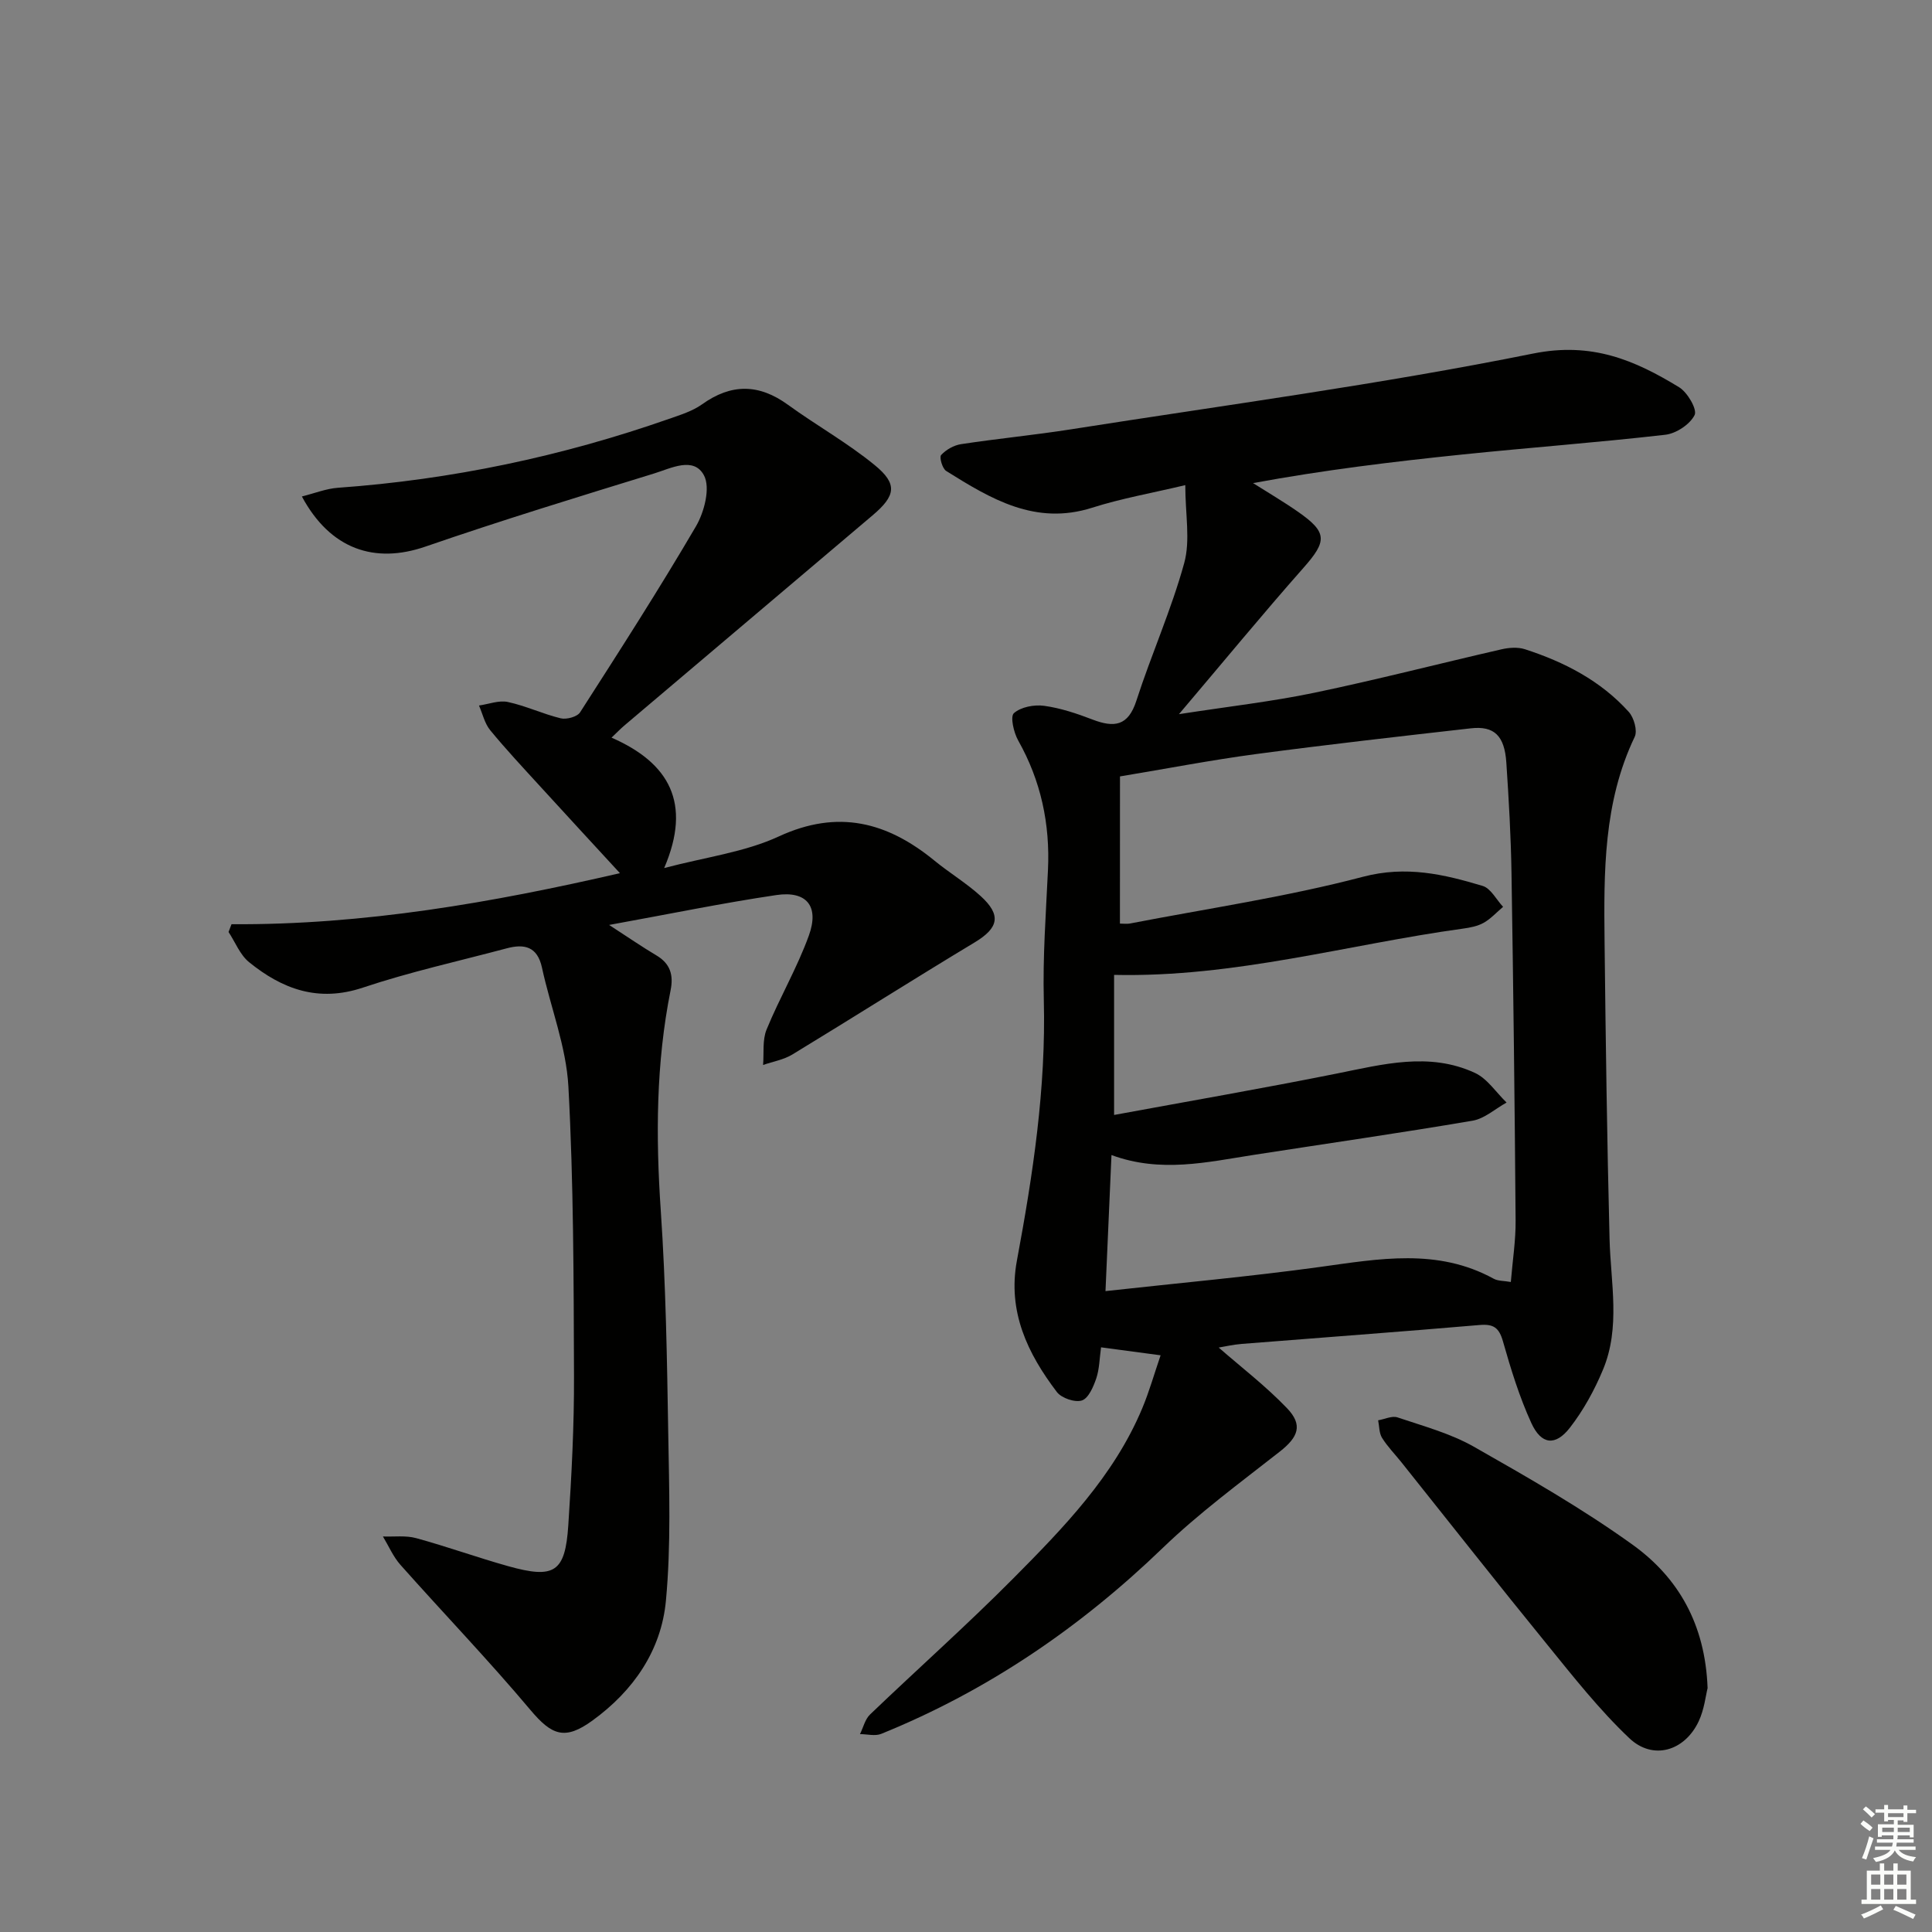 <svg enable-background="new 0 0 400 400" viewBox="0 0 400 400" xmlns="http://www.w3.org/2000/svg"><rect x="0" y="0" width="400" height="400" fill="#808080" stroke="none"/><g fill="#010100"><path d="m240.29 280.6c-4.41-.59-8.11-1.08-12.33-1.65-.32 2.3-.33 4.47-.99 6.43-.59 1.73-1.6 4.11-2.97 4.57-1.43.47-4.22-.48-5.18-1.74-6.08-7.99-10.25-16.69-8.28-27.22 3.32-17.83 6.04-35.69 5.57-53.94-.23-8.96.44-17.95.86-26.92.45-9.54-1.45-18.46-6.17-26.83-.92-1.64-1.68-4.95-.88-5.65 1.45-1.28 4.19-1.8 6.25-1.52 3.42.47 6.79 1.6 10.04 2.85 4.45 1.7 7.36 1.38 9.06-3.89 3.09-9.58 7.25-18.84 9.91-28.52 1.3-4.72.22-10.1.22-16.13-6.83 1.63-13.19 2.74-19.29 4.68-11.76 3.74-20.99-1.85-30.21-7.61-.8-.5-1.46-2.86-1.05-3.3 1.01-1.1 2.62-2.02 4.11-2.25 7.54-1.15 15.15-1.88 22.69-3.06 31.96-5.03 64.08-9.31 95.76-15.7 12.16-2.45 21.02 1.35 30.24 6.98 1.73 1.06 3.78 4.59 3.2 5.75-.96 1.93-3.81 3.82-6.05 4.08-14.02 1.61-28.1 2.65-42.13 4.1-14.33 1.48-28.63 3.21-43.24 5.91 3.12 1.98 6.32 3.85 9.34 5.96 6.09 4.25 5.98 6.06 1.12 11.56-8.45 9.56-16.56 19.43-25.8 30.32 10.34-1.6 19.29-2.61 28.06-4.44 12.96-2.7 25.78-6.02 38.69-8.98 1.55-.36 3.38-.5 4.86-.03 8.17 2.64 15.7 6.52 21.52 12.98 1.07 1.19 1.84 3.89 1.23 5.16-6.5 13.57-6.4 28.04-6.24 42.52.23 20.47.51 40.95 1.03 61.41.23 9.1 2.31 18.31-1.36 27.1-1.76 4.23-4.04 8.39-6.84 12-3.01 3.88-5.94 3.54-8-.97-2.47-5.4-4.24-11.16-5.87-16.9-.81-2.85-1.96-3.63-4.86-3.38-16.39 1.41-32.79 2.6-49.19 3.91-1.81.14-3.59.56-4.8.76 4.65 4.06 9.75 7.97 14.14 12.55 3.36 3.5 2.32 6-1.52 9.01-8.22 6.45-16.69 12.68-24.19 19.91-17.1 16.49-36.3 29.59-58.31 38.51-1.26.51-2.92.05-4.39.05.68-1.37 1.05-3.08 2.09-4.07 9.84-9.43 20.05-18.5 29.65-28.17 10.42-10.5 20.81-21.18 26.68-35.17 1.47-3.5 2.49-7.15 3.82-11.02zm-8.42-89.38c.78 0 1.43.1 2.04-.01 16.12-3.12 32.43-5.51 48.27-9.68 8.93-2.35 16.73-.53 24.79 1.89 1.69.51 2.83 2.84 4.23 4.33-1.33 1.12-2.53 2.46-4.01 3.3-1.26.71-2.82 1.01-4.29 1.21-23.86 3.28-47.26 10.14-72.24 9.58v29c15.42-2.84 30.77-5.5 46.04-8.56 9.6-1.92 19.19-4.52 28.64-.16 2.59 1.19 4.41 4.05 6.58 6.15-2.34 1.29-4.56 3.34-7.05 3.76-15.05 2.56-30.17 4.73-45.26 7.07-9.66 1.5-19.3 3.8-29.49.04-.42 9.54-.82 18.58-1.24 28.17 15.4-1.7 29.94-3.01 44.39-5 12.23-1.68 24.33-3.95 35.97 2.43.9.5 2.11.42 3.56.68.37-4.49 1.03-8.62.99-12.73-.18-23.97-.47-47.93-.85-71.9-.12-7.64-.56-15.28-1.07-22.91-.37-5.57-2.52-7.63-7.33-7.09-14.84 1.68-29.68 3.36-44.48 5.33-9.28 1.24-18.49 3.02-28.18 4.63-.01 10.11-.01 20.19-.01 30.47z"/><path d="m47.93 191.35c27.44.18 54.16-4.51 80.42-10.57-5.51-5.99-11.06-11.99-16.58-18.04-3.48-3.81-7.01-7.58-10.28-11.56-1.15-1.4-1.57-3.39-2.32-5.11 2-.28 4.12-1.13 5.98-.73 3.72.8 7.24 2.48 10.94 3.38 1.21.29 3.41-.31 4.01-1.24 8.17-12.73 16.35-25.46 23.99-38.51 1.73-2.96 3.02-7.96 1.67-10.53-2.11-4.02-6.91-1.46-10.37-.4-15.82 4.87-31.65 9.72-47.29 15.12-10.53 3.64-19.71.58-25.6-10.37 2.63-.66 5.01-1.62 7.45-1.8 23.5-1.68 46.35-6.49 68.57-14.27 2.34-.82 4.84-1.59 6.82-3 6.05-4.33 11.77-4.29 17.79.08 5.9 4.28 12.33 7.88 17.95 12.48 4.83 3.94 4.37 6.37-.45 10.44-17.14 14.5-34.27 29.01-51.4 43.52-.75.64-1.43 1.35-2.62 2.48 11.93 5.22 16.68 13.53 10.9 27 8.58-2.27 16.67-3.28 23.72-6.54 12.3-5.68 22.47-2.99 32.26 5.02 3.09 2.53 6.55 4.61 9.5 7.28 4.41 3.99 3.76 6.64-1.19 9.63-12.65 7.62-25.12 15.53-37.73 23.2-1.8 1.1-4.04 1.47-6.08 2.18.2-2.46-.17-5.15.72-7.33 2.7-6.59 6.36-12.82 8.77-19.5 2.17-6.04-.48-9.27-6.72-8.35-11.11 1.64-22.13 3.92-34.65 6.19 4.15 2.69 6.91 4.6 9.8 6.31 2.88 1.71 3.56 4.08 2.93 7.21-3.03 15.12-3.08 30.32-2.03 45.68 1.04 15.27 1.29 30.6 1.54 45.91.19 11.6.6 23.29-.48 34.81-.96 10.3-6.73 18.65-15.21 24.8-5.71 4.15-8.41 3.08-12.85-2.2-8.64-10.28-17.97-19.98-26.9-30.03-1.51-1.7-2.44-3.91-3.63-5.88 2.31.09 4.73-.25 6.9.35 6.4 1.75 12.65 4.01 19.04 5.8 9.58 2.68 11.8 1.27 12.44-8.47.68-10.29 1.22-20.61 1.18-30.91-.07-19.98-.08-39.98-1.16-59.92-.45-8.28-3.69-16.39-5.47-24.62-.95-4.38-3.65-4.98-7.33-3.99-9.94 2.65-20.02 4.87-29.76 8.13-9.22 3.08-16.67.31-23.56-5.28-1.87-1.52-2.85-4.13-4.24-6.24.21-.54.41-1.07.61-1.61z"/><path d="m353.54 349.51c-.39 1.51-.68 4.4-1.85 6.88-2.91 6.16-9.46 8.12-14.35 3.49-6.22-5.89-11.59-12.72-17.02-19.4-10.17-12.48-20.12-25.15-30.17-37.73-1.35-1.69-2.89-3.25-4.02-5.07-.61-.99-.55-2.4-.8-3.62 1.35-.23 2.88-.99 4.02-.6 5.33 1.8 10.91 3.3 15.75 6.04 11.23 6.38 22.51 12.83 32.97 20.36 9.33 6.73 14.98 16.33 15.47 29.65z"/></g><path d="m385.2 377.6.6-.7c.6.4 1.3.9 1.9 1.5l-.6.7c-.8-.5-1.4-1-1.9-1.5zm.3 7.1c.6-1.4 1.1-2.9 1.5-4.5.3.1.6.3.9.4-.5 1.4-1 2.9-1.5 4.4zm.2-10.1.6-.6c.7.5 1.3 1.1 1.9 1.6l-.7.7c-.6-.6-1.2-1.2-1.8-1.7zm8.4-.8h.8v.9h1.8v.7h-1.8v1.8h-.8v-.3h-1.2v.9h3.3v2.6h-.8v-.4h-2.5c0 .3 0 .6-.1.8h3.4v.7h-3.5c0 .3-.1.6-.1.8h4v.7h-3.5c.7.9 1.9 1.3 3.6 1.5-.2.2-.4.5-.6.9-1.9-.3-3.2-1.1-3.8-2.3-.5 1.1-1.8 2-3.9 2.4-.2-.3-.4-.5-.6-.8 1.9-.4 3.1-.9 3.6-1.7h-3.2v-.7h3.5c.1-.2.1-.5.2-.8h-3.3v-.7h3.4c0-.2 0-.5 0-.8h-2.4v.3h-.8v-2.6h3.3v-.9h-1.2v.3h-.8v-1.8h-1.8v-.7h1.8v-.9h.8v.9h3.2zm-4.4 5.5h2.4c0-.3 0-.6 0-.9h-2.4zm1.2-3.1h3.2v-.8h-3.2zm4.4 2.2h-2.4v.9h2.5v-.9z" fill="#fbfcfa"/><path d="m389.2 385.8h.9v1.5h1.9v-1.5h.9v1.5h2.7v6h1.1v.9h-11.3v-.9h1.1v-6h2.7zm.2 8.7.5.8c-1.2.6-2.5 1.3-4 1.9-.2-.3-.3-.6-.6-.8 1.6-.6 3-1.3 4.1-1.9zm-2-4.3h1.9v-2.1h-1.9zm0 3.1h1.9v-2.2h-1.9zm2.7-3.1h1.9v-2.1h-1.9zm0 3.1h1.9v-2.2h-1.9zm2.4 1.3c1.4.6 2.7 1.2 4.1 1.8l-.5.9c-1.5-.7-2.8-1.4-4.1-1.9zm2.2-6.5h-1.9v2.1h1.9zm-1.9 5.2h1.9v-2.2h-1.9z" fill="#fbfcfa"/></svg>